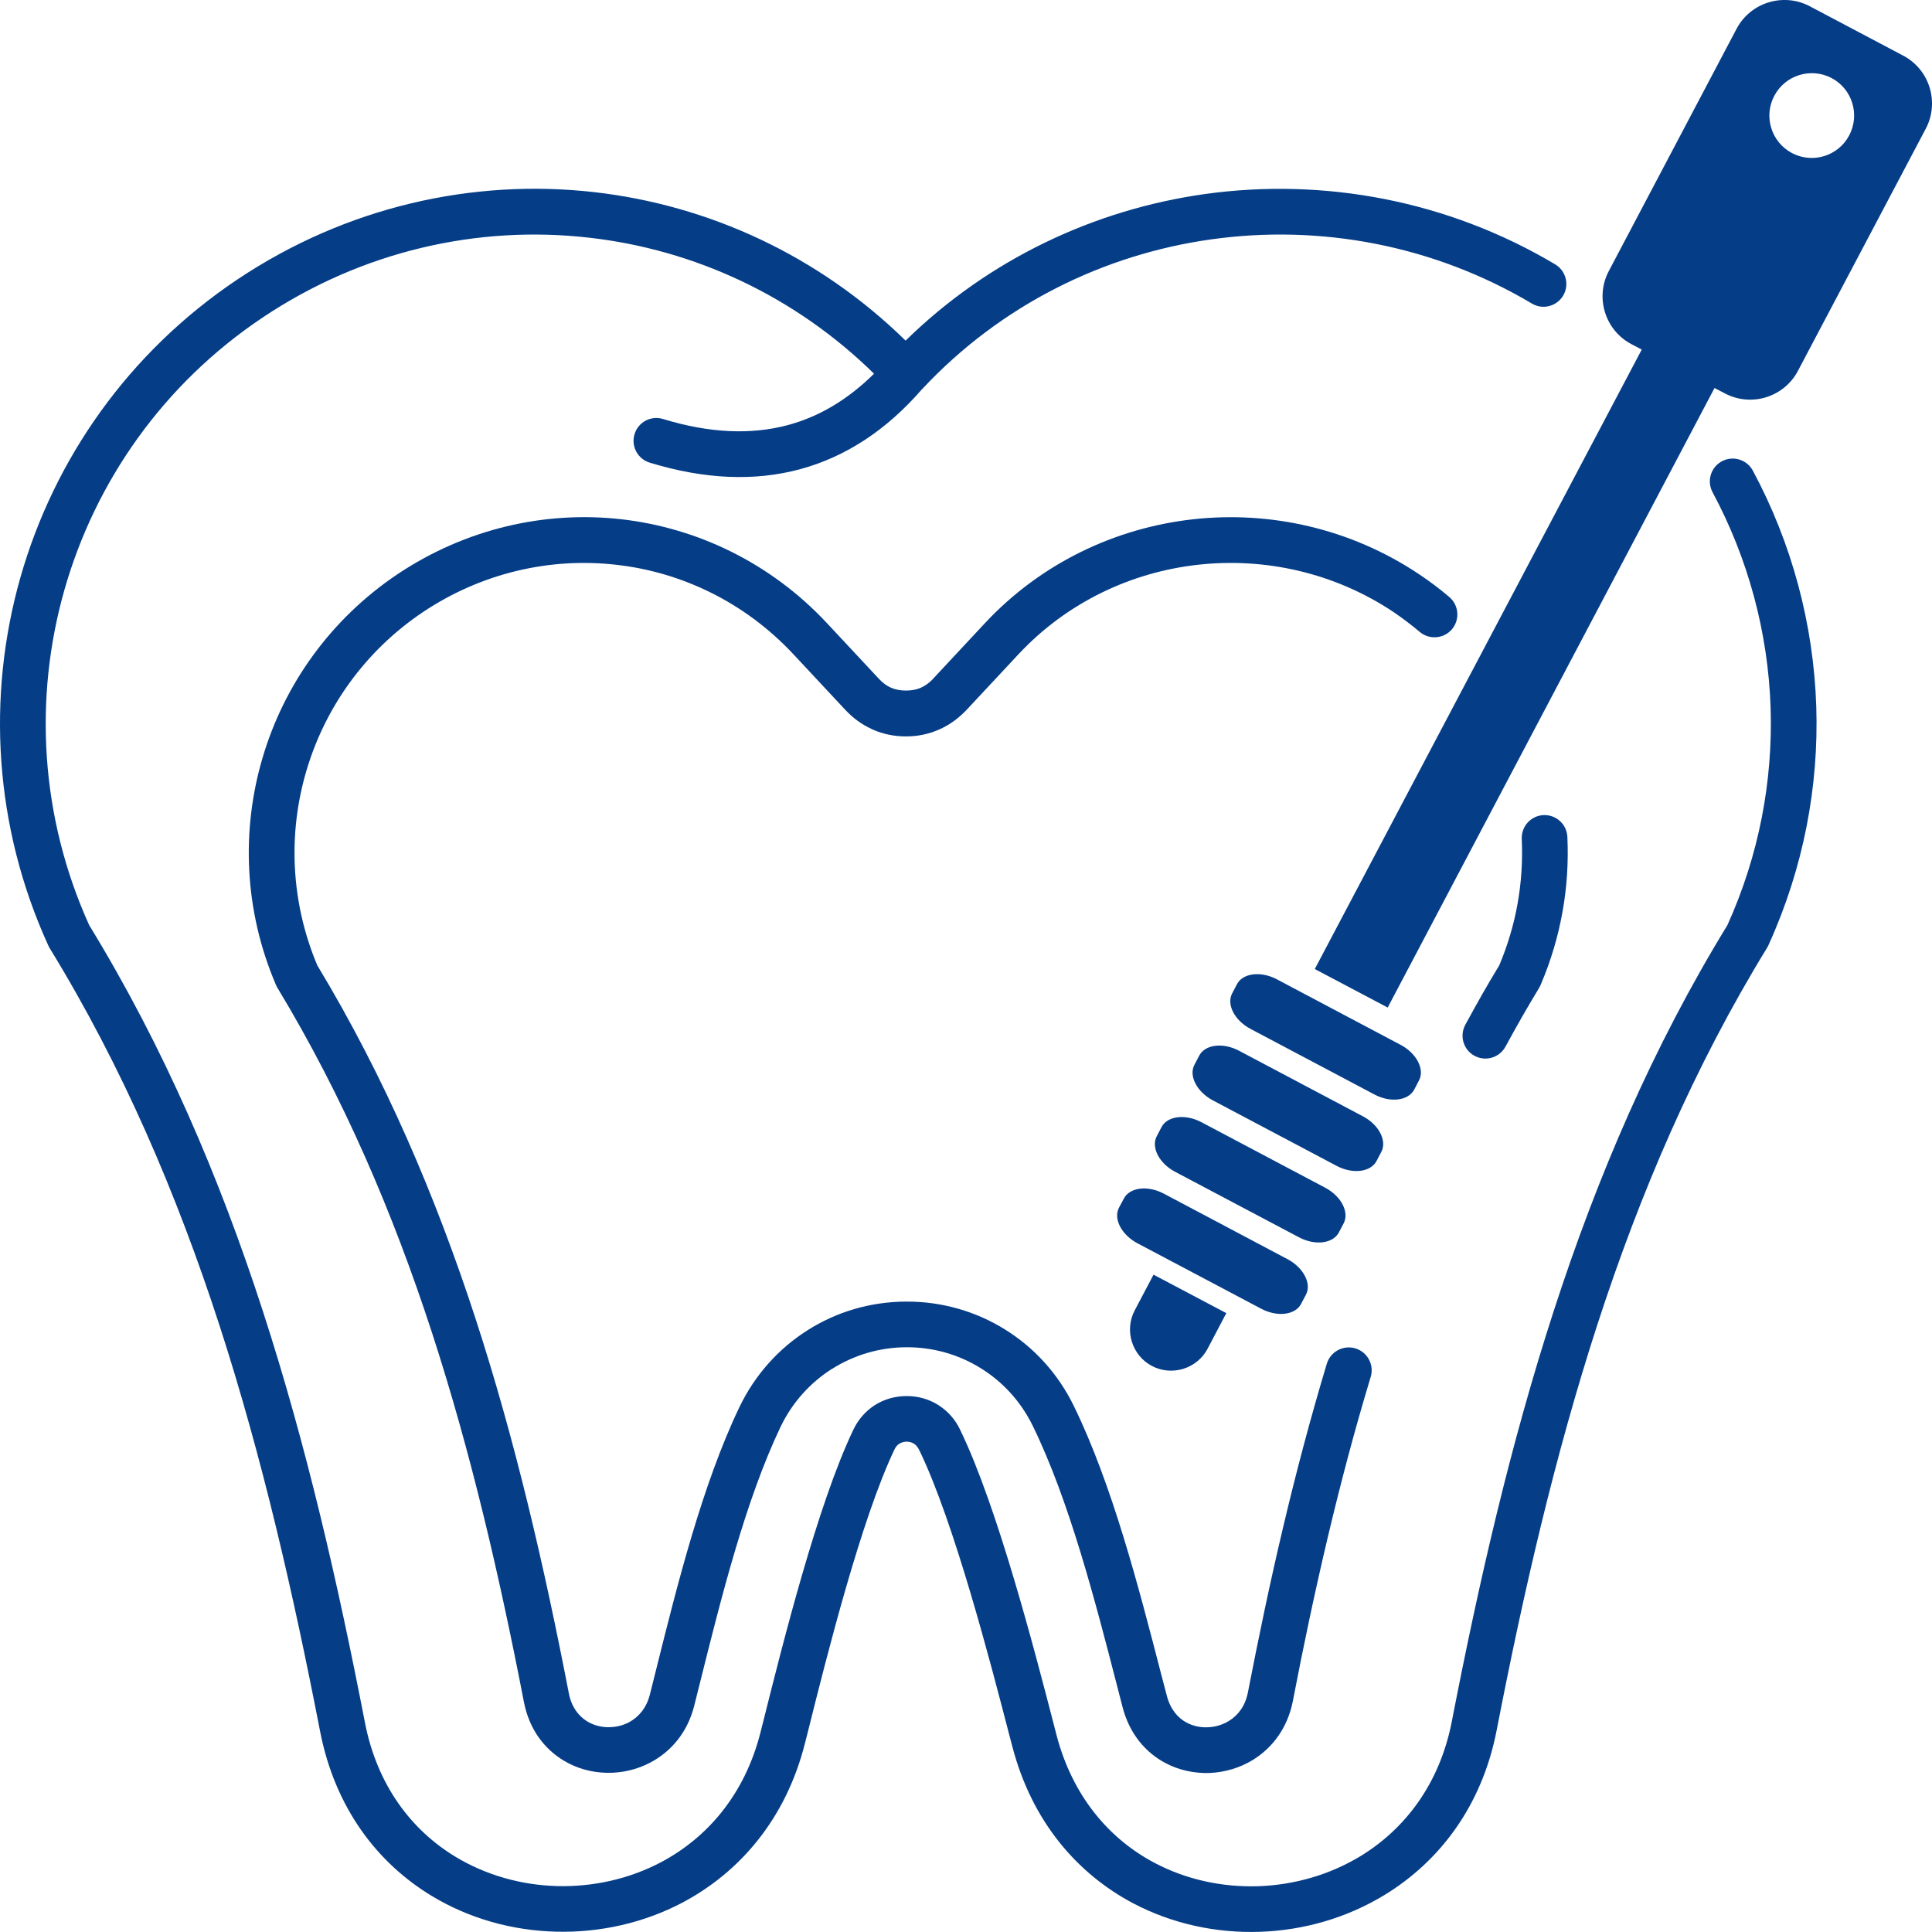 <?xml version="1.0" encoding="UTF-8"?>
<svg xmlns="http://www.w3.org/2000/svg" width="30" height="30" viewBox="0 0 30 30" fill="none">
  <path d="M22.504 9.27C22.654 9.397 22.672 9.62 22.546 9.771C22.419 9.92 22.195 9.938 22.045 9.812C21.983 9.759 21.916 9.706 21.846 9.653C21.773 9.598 21.704 9.548 21.639 9.504C20.722 8.892 19.64 8.653 18.598 8.77C17.562 8.886 16.567 9.355 15.817 10.157L15.005 11.027L14.983 11.049C14.863 11.171 14.728 11.265 14.578 11.33C14.418 11.4 14.247 11.435 14.068 11.435C13.887 11.435 13.716 11.4 13.555 11.33L13.535 11.32C13.384 11.251 13.249 11.153 13.13 11.027L12.318 10.157C11.567 9.354 10.589 8.885 9.571 8.77C8.548 8.653 7.484 8.892 6.568 9.504C5.669 10.107 5.048 10.987 4.759 11.964C4.471 12.935 4.511 14.003 4.927 14.99C5.977 16.73 6.762 18.57 7.382 20.469C8 22.366 8.451 24.32 8.833 26.294C8.873 26.502 8.981 26.646 9.116 26.728C9.212 26.788 9.323 26.817 9.435 26.82C9.55 26.822 9.667 26.797 9.769 26.742C9.917 26.663 10.039 26.52 10.091 26.314L10.186 25.935C10.518 24.605 10.904 23.058 11.481 21.851C11.721 21.35 12.09 20.941 12.538 20.657C12.985 20.372 13.513 20.213 14.069 20.211C14.625 20.208 15.154 20.363 15.604 20.643C16.055 20.922 16.428 21.328 16.672 21.827C17.27 23.051 17.681 24.643 18.031 25.998L18.119 26.333C18.172 26.538 18.287 26.675 18.425 26.748C18.526 26.802 18.639 26.826 18.754 26.821C18.868 26.817 18.983 26.784 19.082 26.723C19.225 26.636 19.337 26.488 19.377 26.282C19.545 25.417 19.724 24.558 19.925 23.712C20.128 22.854 20.352 22.008 20.603 21.175C20.66 20.988 20.858 20.881 21.047 20.938C21.235 20.995 21.341 21.194 21.284 21.381C21.034 22.207 20.815 23.038 20.617 23.873C20.417 24.718 20.238 25.566 20.075 26.416C19.992 26.836 19.755 27.143 19.453 27.329C19.248 27.454 19.014 27.521 18.779 27.531C18.543 27.538 18.305 27.488 18.092 27.374C17.788 27.211 17.54 26.925 17.432 26.511L17.345 26.174C17.004 24.852 16.603 23.299 16.036 22.139C15.852 21.763 15.571 21.457 15.23 21.246C14.89 21.034 14.491 20.918 14.072 20.92C13.655 20.922 13.257 21.042 12.919 21.257H12.917C12.58 21.471 12.301 21.779 12.12 22.157C11.579 23.291 11.2 24.805 10.875 26.107L10.78 26.486C10.675 26.904 10.418 27.199 10.102 27.367C9.891 27.479 9.655 27.533 9.422 27.528C9.186 27.524 8.95 27.459 8.746 27.334C8.45 27.153 8.217 26.851 8.135 26.427C7.758 24.48 7.313 22.553 6.706 20.688C6.101 18.832 5.333 17.035 4.307 15.337C4.298 15.323 4.291 15.308 4.285 15.293C3.792 14.144 3.742 12.897 4.078 11.764C4.412 10.632 5.132 9.614 6.174 8.915C7.235 8.207 8.466 7.929 9.649 8.063C10.831 8.198 11.967 8.742 12.838 9.673L13.65 10.543C13.704 10.601 13.763 10.645 13.825 10.674L13.839 10.68C13.905 10.709 13.982 10.723 14.068 10.723C14.154 10.723 14.23 10.709 14.297 10.68C14.36 10.652 14.418 10.612 14.471 10.559L15.297 9.673C16.168 8.742 17.321 8.199 18.52 8.064C19.722 7.929 20.973 8.207 22.033 8.915C22.122 8.975 22.202 9.031 22.274 9.086C22.351 9.143 22.427 9.205 22.504 9.27ZM27.826 2.377C28.147 2.546 28.546 2.423 28.715 2.101C28.884 1.78 28.762 1.382 28.441 1.212C28.119 1.043 27.72 1.166 27.551 1.488C27.381 1.808 27.504 2.207 27.826 2.377ZM28.1 0.096L29.553 0.864C29.962 1.079 30.119 1.589 29.904 1.997L27.918 5.759C27.703 6.168 27.193 6.325 26.785 6.109L26.623 6.025L21.548 15.645L20.416 15.047L25.493 5.428L25.331 5.343C24.922 5.127 24.766 4.617 24.981 4.21L26.966 0.446C27.181 0.039 27.691 -0.119 28.1 0.096ZM19.826 15.206L21.748 16.224C21.997 16.355 22.126 16.605 22.034 16.777L21.96 16.919C21.868 17.092 21.59 17.127 21.342 16.995L19.419 15.977C19.17 15.846 19.042 15.597 19.133 15.425L19.208 15.282C19.299 15.11 19.576 15.075 19.826 15.206ZM18.07 18.534L19.992 19.552C20.241 19.684 20.37 19.932 20.278 20.105L20.203 20.247C20.113 20.42 19.834 20.454 19.586 20.323L17.663 19.306C17.414 19.174 17.285 18.925 17.376 18.752L17.452 18.61C17.543 18.437 17.821 18.403 18.07 18.534ZM18.655 17.425L20.578 18.443C20.826 18.574 20.955 18.823 20.864 18.996L20.789 19.138C20.698 19.311 20.419 19.345 20.171 19.213L18.248 18.196C17.999 18.065 17.871 17.816 17.962 17.643L18.037 17.5C18.128 17.328 18.406 17.294 18.655 17.425ZM19.24 16.316L21.163 17.334C21.412 17.465 21.54 17.714 21.449 17.886L21.374 18.029C21.283 18.201 21.004 18.235 20.756 18.104L18.834 17.087C18.585 16.955 18.456 16.706 18.547 16.534L18.622 16.391C18.713 16.218 18.991 16.184 19.24 16.316ZM19.042 20.39L18.751 20.944C18.587 21.254 18.198 21.374 17.887 21.211C17.576 21.047 17.456 20.657 17.62 20.347L17.912 19.793L19.042 20.39ZM14.321 6.04L14.32 6.04C13.767 6.678 13.134 7.093 12.423 7.286C11.715 7.477 10.936 7.443 10.089 7.184C9.902 7.127 9.796 6.929 9.853 6.742C9.91 6.554 10.107 6.449 10.295 6.506C11.011 6.725 11.659 6.756 12.24 6.599C12.725 6.468 13.168 6.202 13.572 5.803C12.336 4.59 10.775 3.876 9.151 3.691C7.422 3.493 5.625 3.895 4.079 4.93C2.533 5.964 1.477 7.482 0.999 9.164C0.523 10.841 0.623 12.681 1.385 14.366C2.545 16.262 3.407 18.278 4.082 20.36C4.758 22.442 5.248 24.587 5.666 26.744C5.855 27.724 6.392 28.42 7.073 28.832C7.551 29.121 8.102 29.273 8.655 29.287C9.211 29.301 9.771 29.177 10.267 28.915C10.983 28.535 11.567 27.863 11.81 26.895L11.861 26.694C12.153 25.527 12.697 23.357 13.251 22.2C13.328 22.038 13.445 21.908 13.587 21.817C13.729 21.728 13.896 21.679 14.075 21.678C14.254 21.677 14.422 21.725 14.565 21.814L14.589 21.83C14.723 21.919 14.832 22.042 14.905 22.193L14.918 22.221C15.491 23.409 16.068 25.637 16.362 26.773L16.404 26.936C16.654 27.896 17.226 28.555 17.925 28.925C18.421 29.188 18.982 29.307 19.539 29.289C20.096 29.27 20.649 29.112 21.129 28.82C21.816 28.4 22.356 27.7 22.544 26.729C22.962 24.576 23.452 22.432 24.127 20.354C24.802 18.273 25.663 16.259 26.823 14.366C27.315 13.277 27.53 12.126 27.494 10.994C27.456 9.824 27.146 8.675 26.593 7.644C26.5 7.47 26.564 7.256 26.737 7.163C26.91 7.07 27.125 7.135 27.218 7.308C27.823 8.434 28.161 9.691 28.203 10.972C28.243 12.21 28.006 13.472 27.466 14.664C27.458 14.683 27.449 14.702 27.438 14.719C26.306 16.565 25.464 18.535 24.802 20.574C24.139 22.619 23.654 24.735 23.241 26.863C23.012 28.049 22.347 28.908 21.499 29.425C20.913 29.782 20.24 29.975 19.562 29.997C18.884 30.02 18.201 29.873 17.595 29.554C16.729 29.095 16.022 28.286 15.718 27.114L15.675 26.951C15.386 25.836 14.82 23.649 14.28 22.529L14.266 22.503C14.249 22.469 14.227 22.442 14.201 22.424L14.191 22.417C14.159 22.397 14.119 22.386 14.079 22.386H14.077C14.036 22.387 13.997 22.398 13.965 22.418C13.934 22.437 13.908 22.467 13.89 22.506C13.372 23.59 12.837 25.721 12.551 26.866L12.5 27.067C12.202 28.25 11.482 29.074 10.598 29.543C9.994 29.861 9.313 30.012 8.639 29.995C7.961 29.979 7.29 29.794 6.706 29.441C5.862 28.931 5.201 28.076 4.969 26.877C4.555 24.747 4.072 22.628 3.408 20.58C2.745 18.54 1.903 16.567 0.769 14.719C0.763 14.707 0.756 14.695 0.75 14.682C-0.094 12.831 -0.206 10.812 0.315 8.973C0.838 7.132 1.994 5.473 3.684 4.341C5.375 3.209 7.342 2.769 9.232 2.984C11.005 3.187 12.711 3.966 14.062 5.289C15.358 4.021 16.998 3.253 18.71 3.013C20.549 2.757 22.474 3.108 24.149 4.105C24.316 4.205 24.372 4.422 24.273 4.59C24.172 4.758 23.955 4.814 23.788 4.714C22.256 3.803 20.494 3.48 18.807 3.717C17.136 3.951 15.541 4.735 14.322 6.039L14.321 6.04ZM23.378 16.25C23.285 16.423 23.07 16.488 22.897 16.395C22.724 16.302 22.66 16.087 22.753 15.913C22.844 15.745 22.933 15.586 23.016 15.439C23.101 15.291 23.189 15.14 23.281 14.989C23.412 14.677 23.506 14.36 23.563 14.042C23.624 13.706 23.645 13.366 23.63 13.028C23.621 12.833 23.771 12.666 23.967 12.657C24.163 12.648 24.329 12.799 24.338 12.995C24.356 13.383 24.332 13.777 24.261 14.167C24.193 14.544 24.083 14.916 23.93 15.276C23.922 15.297 23.912 15.318 23.901 15.337C23.81 15.486 23.722 15.638 23.633 15.792C23.54 15.955 23.456 16.107 23.378 16.25Z" fill="#053D87"></path>
</svg>
